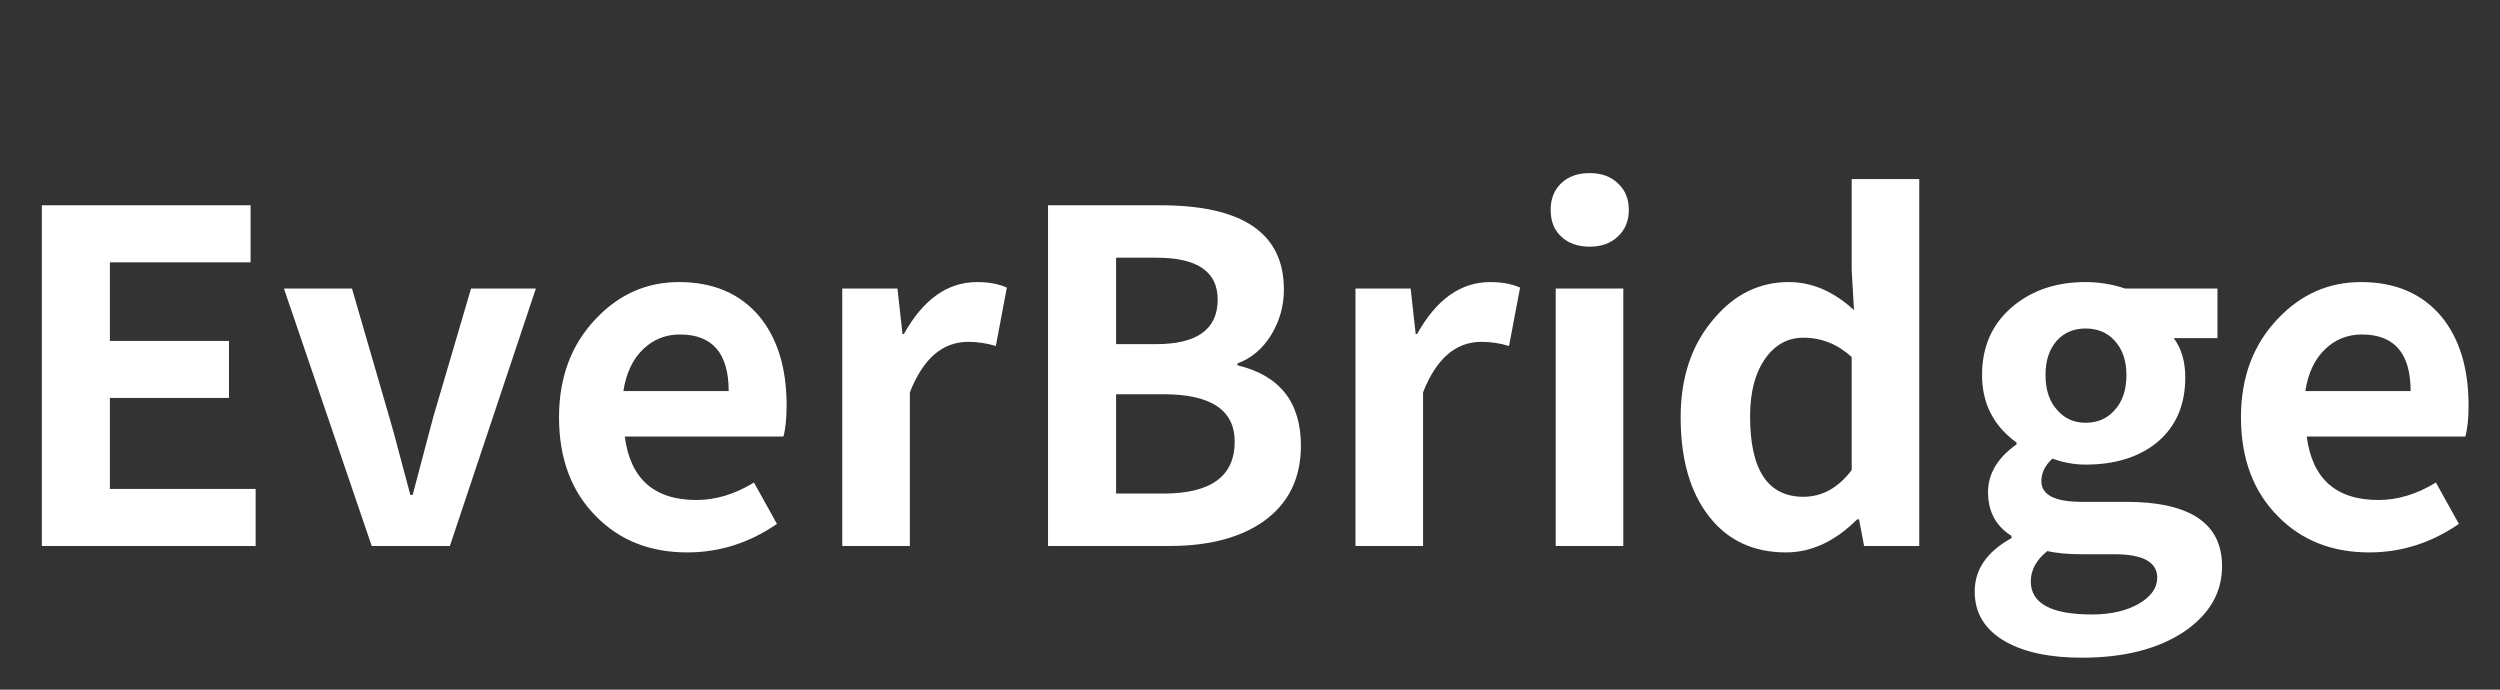 <svg width="174" height="48" viewBox="0 0 174 48" fill="none" xmlns="http://www.w3.org/2000/svg">
<rect x="0" y="0" width="174" height="48" fill="#333333" stroke="none"/>
<path d="M2.912 14.288H17.44V18.256H7.648V23.728H15.936V27.696H7.648V34.032H17.792V38H2.912V14.288ZM19.761 20.08H24.497L27.088 29.008C27.28 29.648 27.526 30.544 27.825 31.696L28.561 34.448H28.721L30.16 29.008L32.785 20.08H37.297L31.312 38H25.872L19.761 20.08ZM47.836 38.448C45.255 38.448 43.143 37.616 41.5 35.952C39.772 34.224 38.908 31.92 38.908 29.04C38.908 26.245 39.772 23.952 41.5 22.16C43.1 20.475 45.02 19.632 47.26 19.632C49.649 19.632 51.516 20.432 52.86 22.032C54.119 23.568 54.748 25.627 54.748 28.208C54.748 29.125 54.673 29.851 54.524 30.384H43.484C43.868 33.328 45.532 34.8 48.476 34.8C49.82 34.8 51.153 34.395 52.476 33.584L54.076 36.464C52.156 37.787 50.076 38.448 47.836 38.448ZM50.716 27.216C50.716 24.592 49.585 23.28 47.324 23.28C46.343 23.28 45.5 23.611 44.796 24.272C44.049 24.976 43.58 25.957 43.388 27.216H50.716ZM58.622 20.08H62.462L62.814 23.248H62.91C64.254 20.837 65.95 19.632 67.998 19.632C68.808 19.632 69.502 19.76 70.078 20.016L69.31 24.08C68.67 23.888 68.03 23.792 67.39 23.792C65.598 23.792 64.243 24.965 63.326 27.312V38H58.622V20.08ZM72.943 14.288H80.783C86.501 14.288 89.359 16.24 89.359 20.144C89.359 21.275 89.071 22.32 88.495 23.28C87.898 24.261 87.109 24.933 86.127 25.296V25.424C89.071 26.128 90.543 27.995 90.543 31.024C90.543 33.307 89.669 35.067 87.919 36.304C86.298 37.435 84.122 38 81.391 38H72.943V14.288ZM80.463 23.952C83.322 23.952 84.751 22.917 84.751 20.848C84.751 18.907 83.333 17.936 80.495 17.936H77.679V23.952H80.463ZM80.975 34.352C84.282 34.352 85.935 33.147 85.935 30.736C85.935 28.539 84.282 27.44 80.975 27.44H77.679V34.352H80.975ZM94.341 20.08H98.18L98.532 23.248H98.629C99.972 20.837 101.669 19.632 103.717 19.632C104.527 19.632 105.221 19.76 105.797 20.016L105.029 24.08C104.389 23.888 103.749 23.792 103.109 23.792C101.317 23.792 99.962 24.965 99.044 27.312V38H94.341V20.08ZM108.278 20.08H112.982V38H108.278V20.08ZM110.646 17.168C109.814 17.168 109.153 16.933 108.662 16.464C108.171 16.016 107.926 15.397 107.926 14.608C107.926 13.84 108.171 13.221 108.662 12.752C109.153 12.283 109.814 12.048 110.646 12.048C111.457 12.048 112.107 12.283 112.598 12.752C113.11 13.221 113.366 13.84 113.366 14.608C113.366 15.376 113.11 15.995 112.598 16.464C112.107 16.933 111.457 17.168 110.646 17.168ZM124.301 38.448C122.039 38.448 120.258 37.616 118.957 35.952C117.634 34.267 116.973 31.963 116.973 29.04C116.973 26.245 117.751 23.952 119.309 22.16C120.738 20.475 122.466 19.632 124.493 19.632C126.114 19.632 127.629 20.283 129.037 21.584L128.877 18.768V12.464H133.581V38H129.741L129.389 36.144H129.261C127.725 37.68 126.071 38.448 124.301 38.448ZM125.517 34.576C126.818 34.576 127.938 33.957 128.877 32.72V24.848C127.895 23.952 126.775 23.504 125.517 23.504C124.45 23.504 123.575 23.973 122.893 24.912C122.167 25.915 121.805 27.269 121.805 28.976C121.805 32.709 123.042 34.576 125.517 34.576ZM144.895 45.776C142.676 45.776 140.905 45.403 139.583 44.656C138.153 43.845 137.439 42.683 137.439 41.168C137.439 39.632 138.292 38.395 139.999 37.456V37.296C138.911 36.613 138.367 35.6 138.367 34.256C138.367 32.976 139.028 31.867 140.351 30.928V30.8C138.751 29.648 137.951 28.08 137.951 26.096C137.951 24.091 138.676 22.491 140.127 21.296C141.471 20.187 143.145 19.632 145.151 19.632C146.089 19.632 147.007 19.781 147.903 20.08H154.335V23.536H151.295C151.828 24.261 152.095 25.168 152.095 26.256C152.095 28.219 151.423 29.744 150.079 30.832C148.82 31.835 147.177 32.336 145.151 32.336C144.383 32.336 143.615 32.197 142.847 31.92C142.335 32.389 142.079 32.912 142.079 33.488C142.079 34.448 143.017 34.928 144.895 34.928H147.967C152.425 34.928 154.655 36.421 154.655 39.408C154.655 41.243 153.78 42.757 152.031 43.952C150.217 45.168 147.839 45.776 144.895 45.776ZM145.151 29.424C145.983 29.424 146.655 29.136 147.167 28.56C147.721 27.963 147.999 27.141 147.999 26.096C147.999 25.093 147.721 24.293 147.167 23.696C146.655 23.141 145.983 22.864 145.151 22.864C144.34 22.864 143.679 23.141 143.167 23.696C142.633 24.293 142.367 25.093 142.367 26.096C142.367 27.141 142.644 27.963 143.199 28.56C143.711 29.136 144.361 29.424 145.151 29.424ZM145.599 42.768C146.921 42.768 148.02 42.512 148.895 42C149.727 41.509 150.143 40.912 150.143 40.208C150.143 39.12 149.151 38.576 147.167 38.576H144.959C143.935 38.576 143.113 38.501 142.495 38.352C141.727 38.971 141.343 39.675 141.343 40.464C141.343 42 142.761 42.768 145.599 42.768ZM164.899 38.448C162.317 38.448 160.205 37.616 158.562 35.952C156.835 34.224 155.971 31.92 155.971 29.04C155.971 26.245 156.835 23.952 158.562 22.16C160.163 20.475 162.083 19.632 164.323 19.632C166.712 19.632 168.579 20.432 169.923 22.032C171.181 23.568 171.811 25.627 171.811 28.208C171.811 29.125 171.736 29.851 171.587 30.384H160.547C160.931 33.328 162.595 34.8 165.539 34.8C166.883 34.8 168.216 34.395 169.539 33.584L171.139 36.464C169.219 37.787 167.139 38.448 164.899 38.448ZM167.779 27.216C167.779 24.592 166.648 23.28 164.387 23.28C163.405 23.28 162.563 23.611 161.859 24.272C161.112 24.976 160.643 25.957 160.451 27.216H167.779Z" fill="white"/>
</svg>
